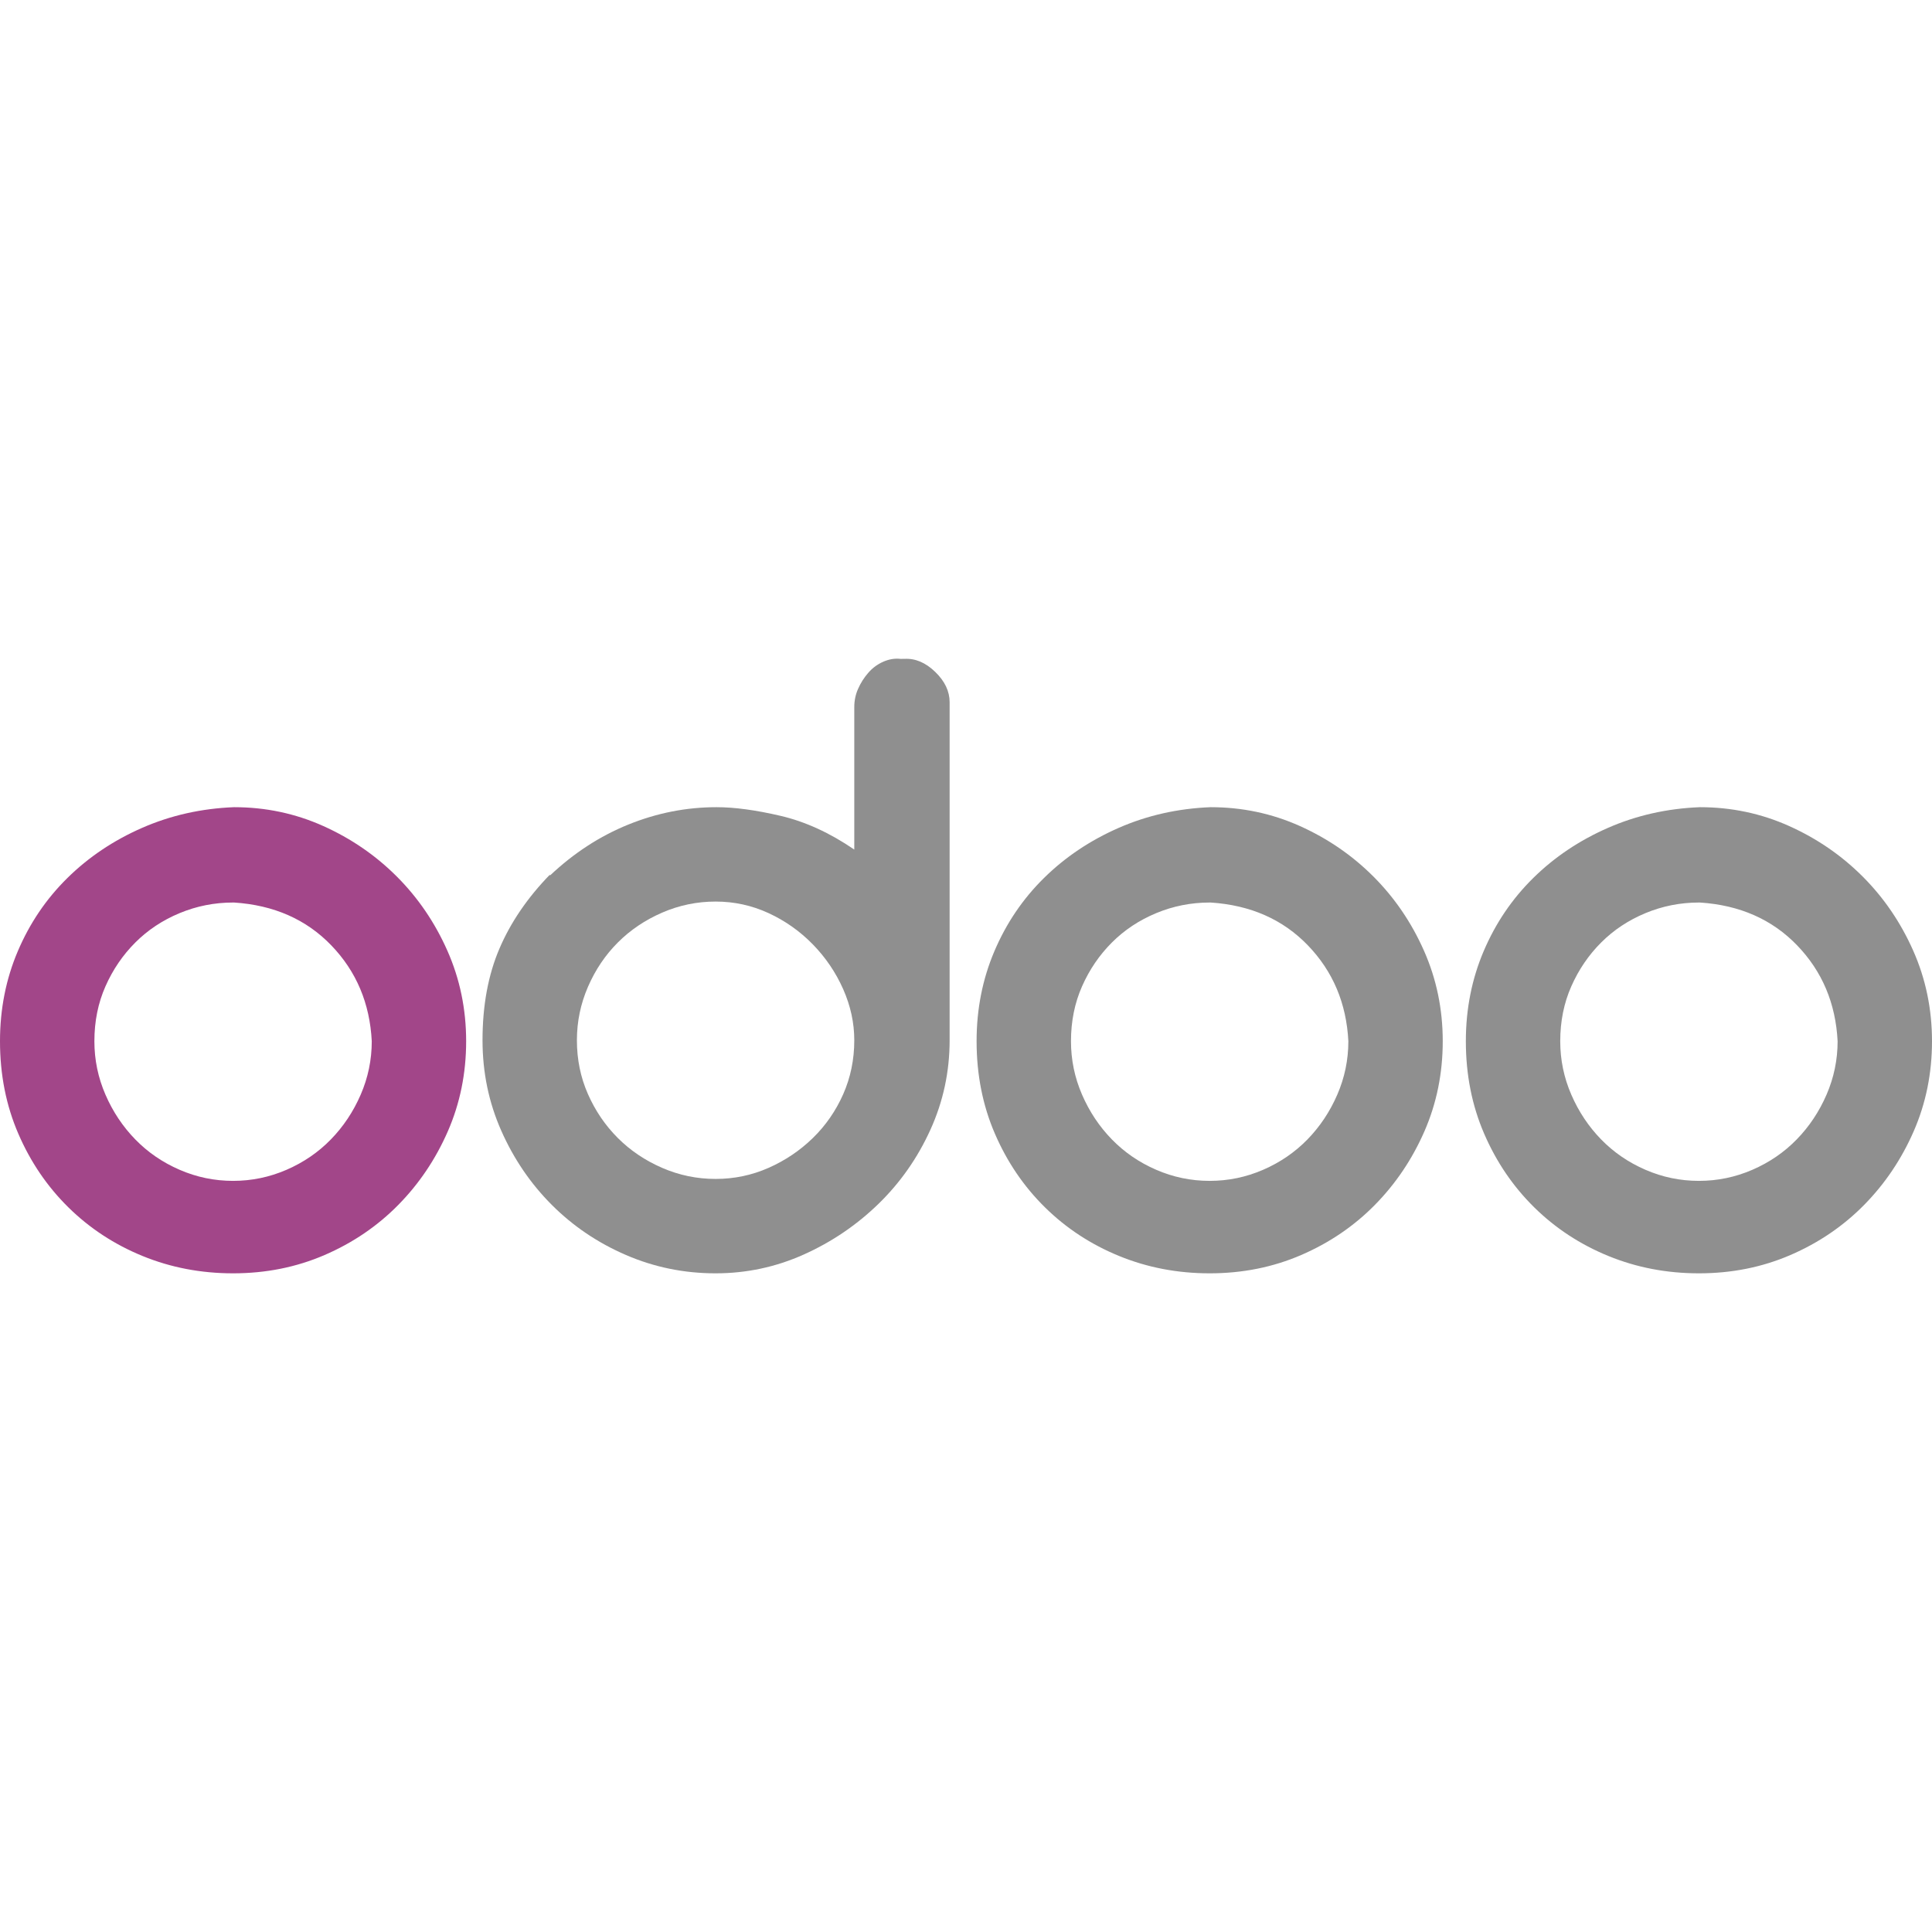 <svg xmlns:inkscape="http://www.inkscape.org/namespaces/inkscape" xmlns:sodipodi="http://sodipodi.sourceforge.net/DTD/sodipodi-0.dtd" xmlns="http://www.w3.org/2000/svg" xmlns:svg="http://www.w3.org/2000/svg" version="1.1" id="Layer_1" x="0px" y="0px" width="622.016" height="622.016" viewBox="0 0 622.016 622.016" xml:space="preserve"><defs id="defs4"></defs> <g id="g4" transform="translate(-90.855,9.254)"> <path fill="#a24689" d="m 166.205,250.621 c 10.126,0 19.689,2.016 28.683,6.046 8.992,4.031 16.898,9.458 23.721,16.279 6.821,6.822 12.248,14.782 16.279,23.876 4.031,9.1 6.046,18.813 6.046,29.147 0,10.34 -1.967,20.001 -5.891,28.993 -3.93,8.992 -9.254,16.899 -15.97,23.721 -6.72,6.821 -14.627,12.199 -23.721,16.124 -9.099,3.93 -18.915,5.892 -29.458,5.892 -10.339,0 -20.053,-1.86 -29.147,-5.581 -9.099,-3.722 -17.054,-8.939 -23.876,-15.659 -6.821,-6.716 -12.199,-14.622 -16.124,-23.722 -3.929,-9.094 -5.892,-19.017 -5.892,-29.768 0,-10.334 1.909,-20 5.736,-28.992 3.823,-8.992 9.147,-16.846 15.97,-23.565 6.821,-6.716 14.83,-12.094 24.031,-16.124 9.196,-4.031 19.07,-6.251 29.613,-6.667 z m -0.31,30.697 c -5.998,0 -11.734,1.139 -17.209,3.411 -5.479,2.277 -10.232,5.427 -14.264,9.458 -4.031,4.03 -7.238,8.735 -9.612,14.108 -2.379,5.378 -3.566,11.27 -3.566,17.674 0,5.998 1.188,11.735 3.566,17.21 2.374,5.479 5.581,10.286 9.612,14.419 4.031,4.137 8.784,7.393 14.264,9.767 5.475,2.379 11.211,3.566 17.209,3.566 5.993,0 11.73,-1.188 17.21,-3.566 5.475,-2.374 10.232,-5.63 14.264,-9.767 4.031,-4.133 7.233,-8.939 9.612,-14.419 2.374,-5.475 3.565,-11.212 3.565,-17.21 -0.62,-12.194 -4.961,-22.48 -13.022,-30.853 -8.063,-8.372 -18.504,-12.97 -31.318,-13.799 h -0.311 z" id="path1"></path> <path fill="#8f8f8f" d="m 382.019,202.869 c 3.513,-0.204 6.821,1.191 9.923,4.186 3.101,2.999 4.65,6.255 4.65,9.768 V 325.66 c 0,10.131 -2.068,19.743 -6.201,28.837 -4.138,9.1 -9.719,17.055 -16.744,23.876 -7.03,6.822 -15.039,12.249 -24.031,16.279 -8.992,4.031 -18.45,6.047 -28.372,6.047 -10.131,0 -19.743,-1.962 -28.838,-5.892 -9.099,-3.925 -17.054,-9.303 -23.876,-16.124 -6.821,-6.821 -12.248,-14.777 -16.279,-23.876 -4.031,-9.094 -6.046,-18.809 -6.046,-29.147 0,-11.163 1.807,-20.979 5.426,-29.458 3.614,-8.474 9.041,-16.434 16.279,-23.876 v 0.311 c 7.646,-7.233 16.071,-12.714 25.271,-16.435 9.196,-3.721 18.653,-5.581 28.372,-5.581 5.785,0 12.66,0.93 20.62,2.791 7.956,1.86 15.863,5.479 23.722,10.853 v -45.892 c 0,-2.064 0.411,-4.031 1.24,-5.892 0.823,-1.86 1.909,-3.566 3.256,-5.116 1.342,-1.551 2.945,-2.738 4.806,-3.566 1.86,-0.823 3.722,-1.134 5.582,-0.93 z M 365.895,325.66 c 0,-5.581 -1.192,-11.057 -3.566,-16.435 -2.379,-5.373 -5.635,-10.179 -9.768,-14.418 -4.138,-4.235 -8.891,-7.598 -14.264,-10.078 -5.378,-2.48 -11.061,-3.721 -17.054,-3.721 -5.998,0 -11.734,1.191 -17.21,3.565 -5.479,2.379 -10.232,5.582 -14.264,9.613 -4.03,4.03 -7.238,8.788 -9.612,14.263 -2.379,5.48 -3.565,11.217 -3.565,17.21 0,6.201 1.187,11.991 3.565,17.364 2.374,5.378 5.582,10.078 9.612,14.108 4.031,4.031 8.784,7.238 14.264,9.612 5.476,2.379 11.212,3.566 17.21,3.566 5.993,0 11.676,-1.188 17.054,-3.566 5.373,-2.374 10.126,-5.581 14.264,-9.612 4.133,-4.03 7.389,-8.73 9.768,-14.108 2.373,-5.372 3.566,-11.162 3.566,-17.363 z" id="path2"></path> <path fill="#8f8f8f" d="m 480.623,250.621 c 10.126,0 19.689,2.016 28.683,6.046 8.992,4.031 16.898,9.458 23.721,16.279 6.821,6.822 12.248,14.782 16.279,23.876 4.031,9.1 6.046,18.813 6.046,29.147 0,10.34 -1.967,20.001 -5.891,28.993 -3.93,8.992 -9.254,16.899 -15.97,23.721 -6.72,6.821 -14.627,12.199 -23.721,16.124 -9.099,3.93 -18.915,5.892 -29.458,5.892 -10.339,0 -20.053,-1.86 -29.147,-5.581 -9.099,-3.722 -17.054,-8.939 -23.876,-15.659 -6.821,-6.716 -12.199,-14.622 -16.124,-23.722 -3.929,-9.094 -5.892,-19.017 -5.892,-29.768 0,-10.334 1.909,-20 5.736,-28.992 3.823,-8.992 9.147,-16.846 15.97,-23.565 6.821,-6.716 14.83,-12.094 24.031,-16.124 9.196,-4.031 19.07,-6.251 29.613,-6.667 z m -0.31,30.697 c -5.998,0 -11.734,1.139 -17.209,3.411 -5.479,2.277 -10.232,5.427 -14.264,9.458 -4.031,4.03 -7.238,8.735 -9.612,14.108 -2.379,5.378 -3.566,11.27 -3.566,17.674 0,5.998 1.188,11.735 3.566,17.21 2.374,5.479 5.581,10.286 9.612,14.419 4.031,4.137 8.784,7.393 14.264,9.767 5.475,2.379 11.211,3.566 17.209,3.566 5.993,0 11.73,-1.188 17.21,-3.566 5.475,-2.374 10.232,-5.63 14.264,-9.767 4.031,-4.133 7.233,-8.939 9.612,-14.419 2.374,-5.475 3.565,-11.212 3.565,-17.21 -0.62,-12.194 -4.961,-22.48 -13.022,-30.853 -8.063,-8.372 -18.504,-12.97 -31.318,-13.799 h -0.311 z" id="path3"></path> <path fill="#8f8f8f" d="m 638.142,250.621 c 10.126,0 19.689,2.016 28.683,6.046 8.992,4.031 16.898,9.458 23.721,16.279 6.821,6.822 12.248,14.782 16.279,23.876 4.031,9.1 6.046,18.813 6.046,29.147 0,10.34 -1.967,20.001 -5.891,28.993 -3.93,8.992 -9.254,16.899 -15.97,23.721 -6.72,6.821 -14.627,12.199 -23.721,16.124 -9.099,3.93 -18.915,5.892 -29.458,5.892 -10.339,0 -20.053,-1.86 -29.147,-5.581 -9.099,-3.722 -17.054,-8.939 -23.876,-15.659 -6.821,-6.716 -12.199,-14.622 -16.124,-23.722 -3.929,-9.094 -5.892,-19.017 -5.892,-29.768 0,-10.334 1.909,-20 5.736,-28.992 3.823,-8.992 9.147,-16.846 15.97,-23.565 6.821,-6.716 14.83,-12.094 24.031,-16.124 9.196,-4.031 19.07,-6.251 29.613,-6.667 z m -0.311,30.697 c -5.998,0 -11.734,1.139 -17.209,3.411 -5.479,2.277 -10.232,5.427 -14.264,9.458 -4.031,4.03 -7.238,8.735 -9.612,14.108 -2.379,5.378 -3.566,11.27 -3.566,17.674 0,5.998 1.188,11.735 3.566,17.21 2.374,5.479 5.581,10.286 9.612,14.419 4.031,4.137 8.784,7.393 14.264,9.767 5.475,2.379 11.211,3.566 17.209,3.566 5.993,0 11.73,-1.188 17.21,-3.566 5.475,-2.374 10.232,-5.63 14.264,-9.767 4.031,-4.133 7.233,-8.939 9.612,-14.419 2.374,-5.475 3.565,-11.212 3.565,-17.21 -0.62,-12.194 -4.961,-22.48 -13.023,-30.853 -8.062,-8.372 -18.503,-12.97 -31.317,-13.799 h -0.311 z" id="path4"></path> </g> </svg>